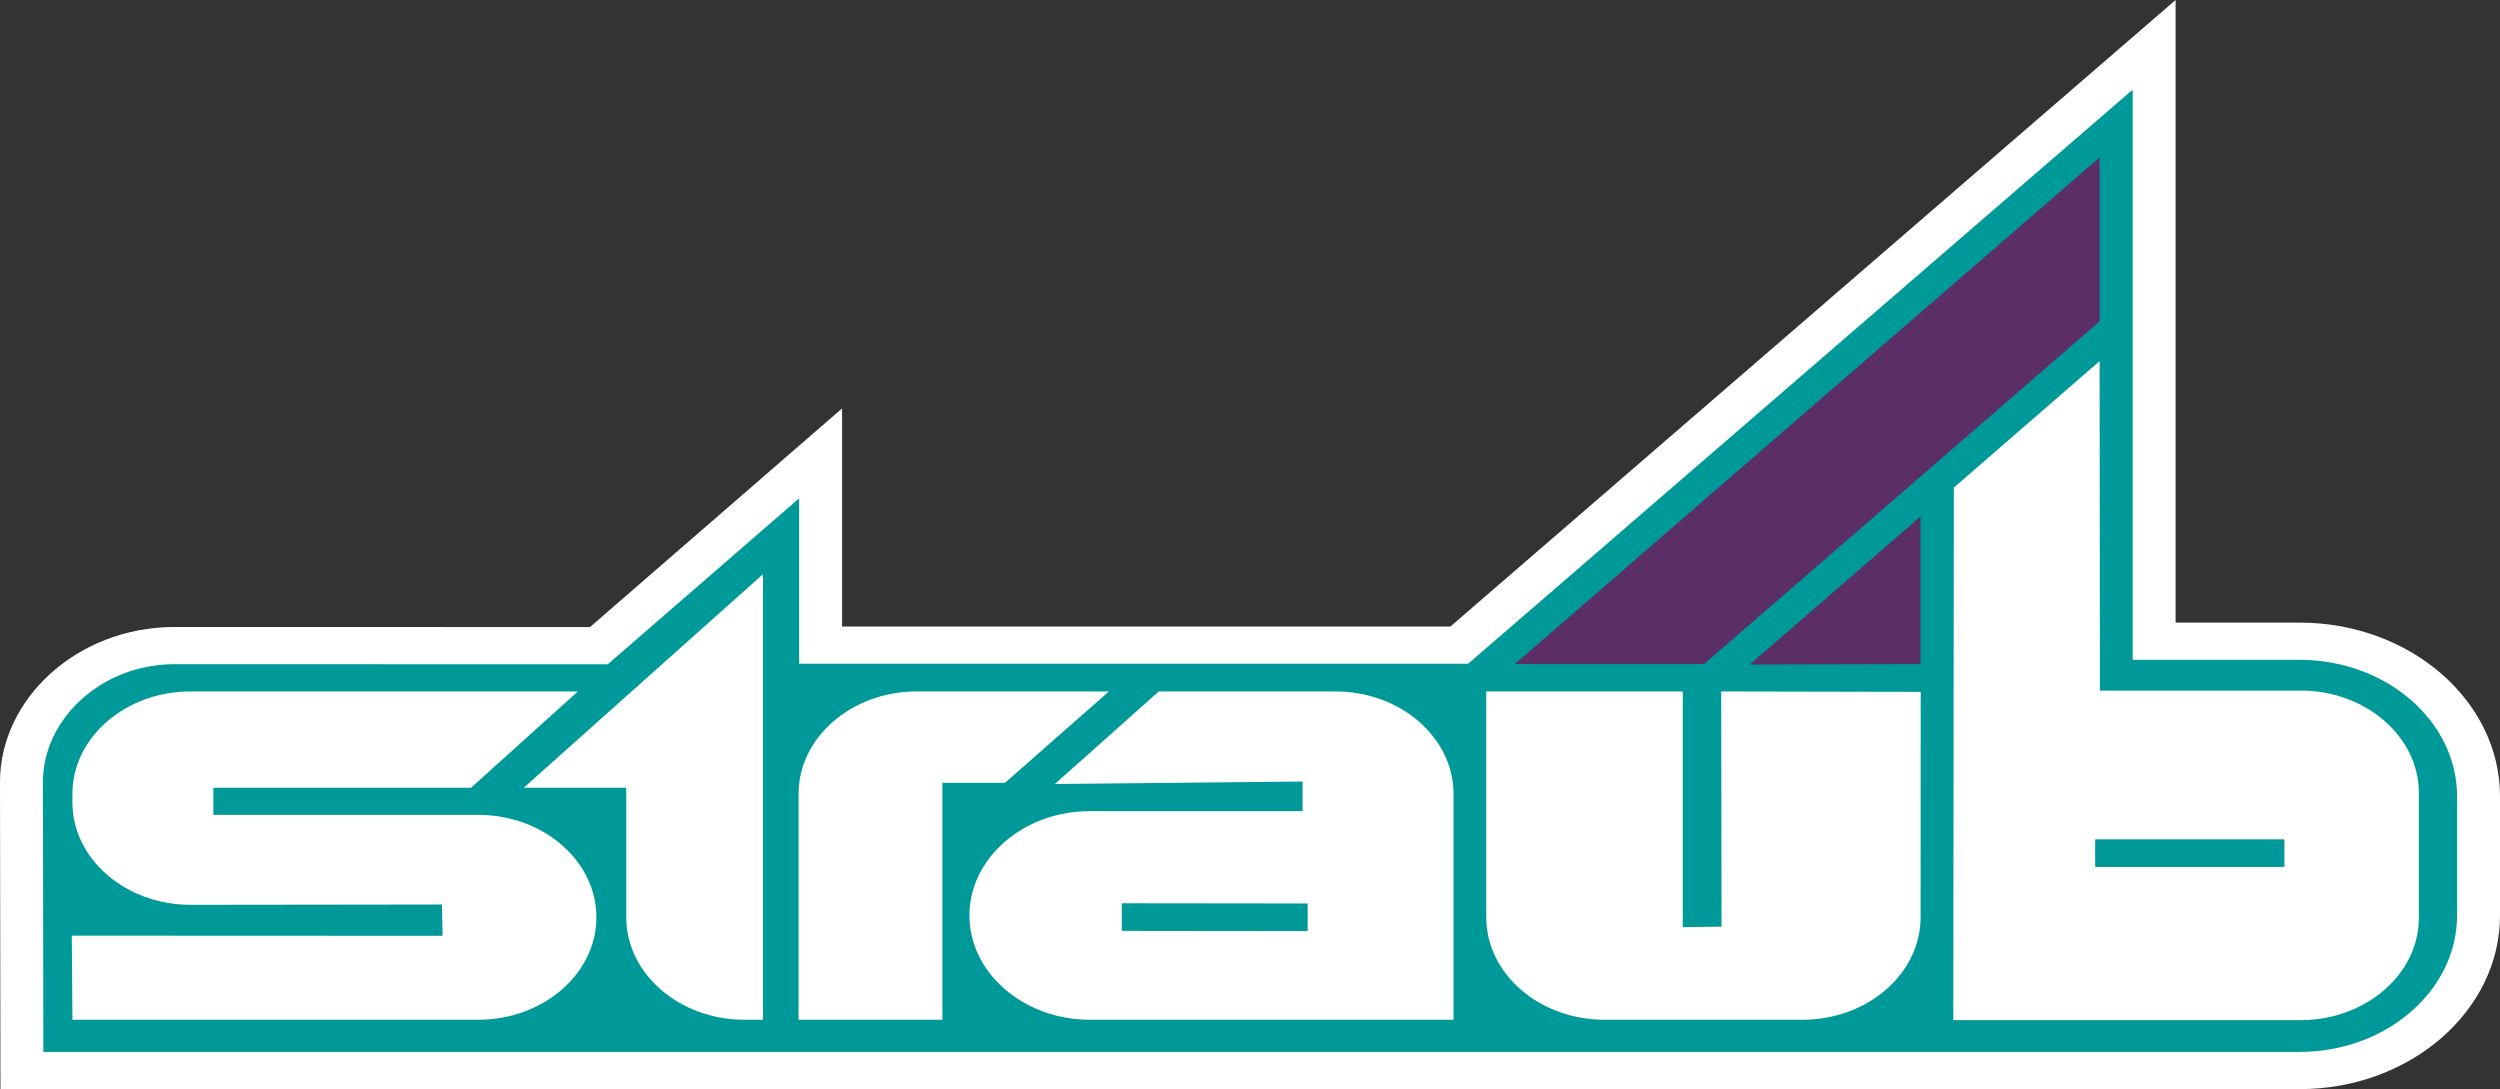 <?xml version="1.0" encoding="utf-8"?>
<!-- Generator: Adobe Illustrator 16.0.4, SVG Export Plug-In . SVG Version: 6.00 Build 0)  -->
<!DOCTYPE svg PUBLIC "-//W3C//DTD SVG 1.1//EN" "http://www.w3.org/Graphics/SVG/1.1/DTD/svg11.dtd">
<svg version="1.1" id="Ebene_1" xmlns="http://www.w3.org/2000/svg" xmlns:xlink="http://www.w3.org/1999/xlink" x="0px" y="0px"
	 width="1700.787px" height="740.947px" viewBox="0 0 1700.787 740.947" enable-background="new 0 0 1700.787 740.947"
	 xml:space="preserve">
<rect x="0" y="0" width="1700.787" height="740.947" fill="#333333" stroke="none"/>
<path fill-rule="evenodd" clip-rule="evenodd" fill="#FFFFFF" d="M1480.093,0L986.733,426.219H572.878V277.852l-171.497,148.75
	l-282.723-0.063h-0.026c-16.771,0.022-32.686,3.195-47.054,8.81c-14.333,5.6-27.042,13.594-37.602,23.233
	C12.926,477.797-0.042,504.001,0,532.054l0.319,208.893h1564.193c37.545,0,71.643-13.331,96.269-34.678
	c24.628-21.348,40.006-50.904,40.006-83.451V541.7c0-32.546-15.378-62.102-40.006-83.45c-24.626-21.348-58.724-34.678-96.269-34.678
	h-84.42V0z"/>
<path fill-rule="evenodd" clip-rule="evenodd" fill="#009999" d="M763.161,633.29v-18.782l126.476,0.145v18.782L763.161,633.29z
	 M1425.379,589.774V570.99h128.744v18.784H1425.379z M1195.793,450.135l108.492-94.046v93.778L1195.793,450.135z M641.112,693.745
	H543.28V540.003c0-38.283,36.135-69.606,80.299-69.606h130.864l-70.71,62.134h-42.621V693.745z M426.074,535.89v88.249
	c0,38.284,36.135,69.606,80.3,69.606h12.689V390.629L356.332,535.89H426.074z M1306.604,624.169l0.078-153.477l-135.723-0.295
	l0.23,160.027l-26.384,0.347V470.397h-133.673v153.742c0,38.284,36.135,69.606,80.299,69.606h134.872
	C1270.452,693.745,1306.584,662.439,1306.604,624.169z M788.345,470.397l-70.71,62.974l168.542-1.679v20.152H741.366
	c-45.018,0-81.85,31.928-81.85,70.951c0,39.023,36.832,70.95,81.85,70.95h247.487V540.003c0-38.283-36.134-69.606-80.299-69.606
	H788.345z M49.272,693.745l-0.422-57.206l252.27,0.11l-0.48-21.303l-170.953,0.211c-44.22,0.055-80.415-31.276-80.415-69.606v-5.948
	c0-38.283,36.135-69.606,80.3-69.606h263.568l-72.649,65.493H145.168v18.473h180.266c44.164,0,80.298,31.323,80.298,69.606v0.169
	c0,38.284-36.134,69.606-80.298,69.606H49.272z M1158.34,449.862h-122.434l390.25-338.12v106.133L1158.34,449.862z
	 M1428.617,469.812l-0.231-224.149l-99.152,86.068L1328.847,694h236.446c44.164,0,80.3-31.323,80.3-69.606v-84.976
	c0-38.283-36.136-69.606-80.3-69.606H1428.617z M1450.884,60.981l-452.08,390.558H543.669V339.004l-130.188,112.92l-294.805-0.066
	c-50.031,0.066-89.533,37.633-89.468,80.163l0.28,183.607h1535.023c58.887,0,107.065-41.766,107.065-92.81V541.7
	c0-51.045-48.179-92.809-107.065-92.809h-113.629V60.981z"/>
<polygon fill-rule="evenodd" clip-rule="evenodd" fill="#5C2E66" points="1159.262,451.793 1030.522,451.793 1428.386,107.079 
	1428.386,218.675 "/>
<polygon fill-rule="evenodd" clip-rule="evenodd" fill="#5C2E66" points="1190.396,452.081 1306.515,351.425 1306.515,451.793 "/>
</svg>
